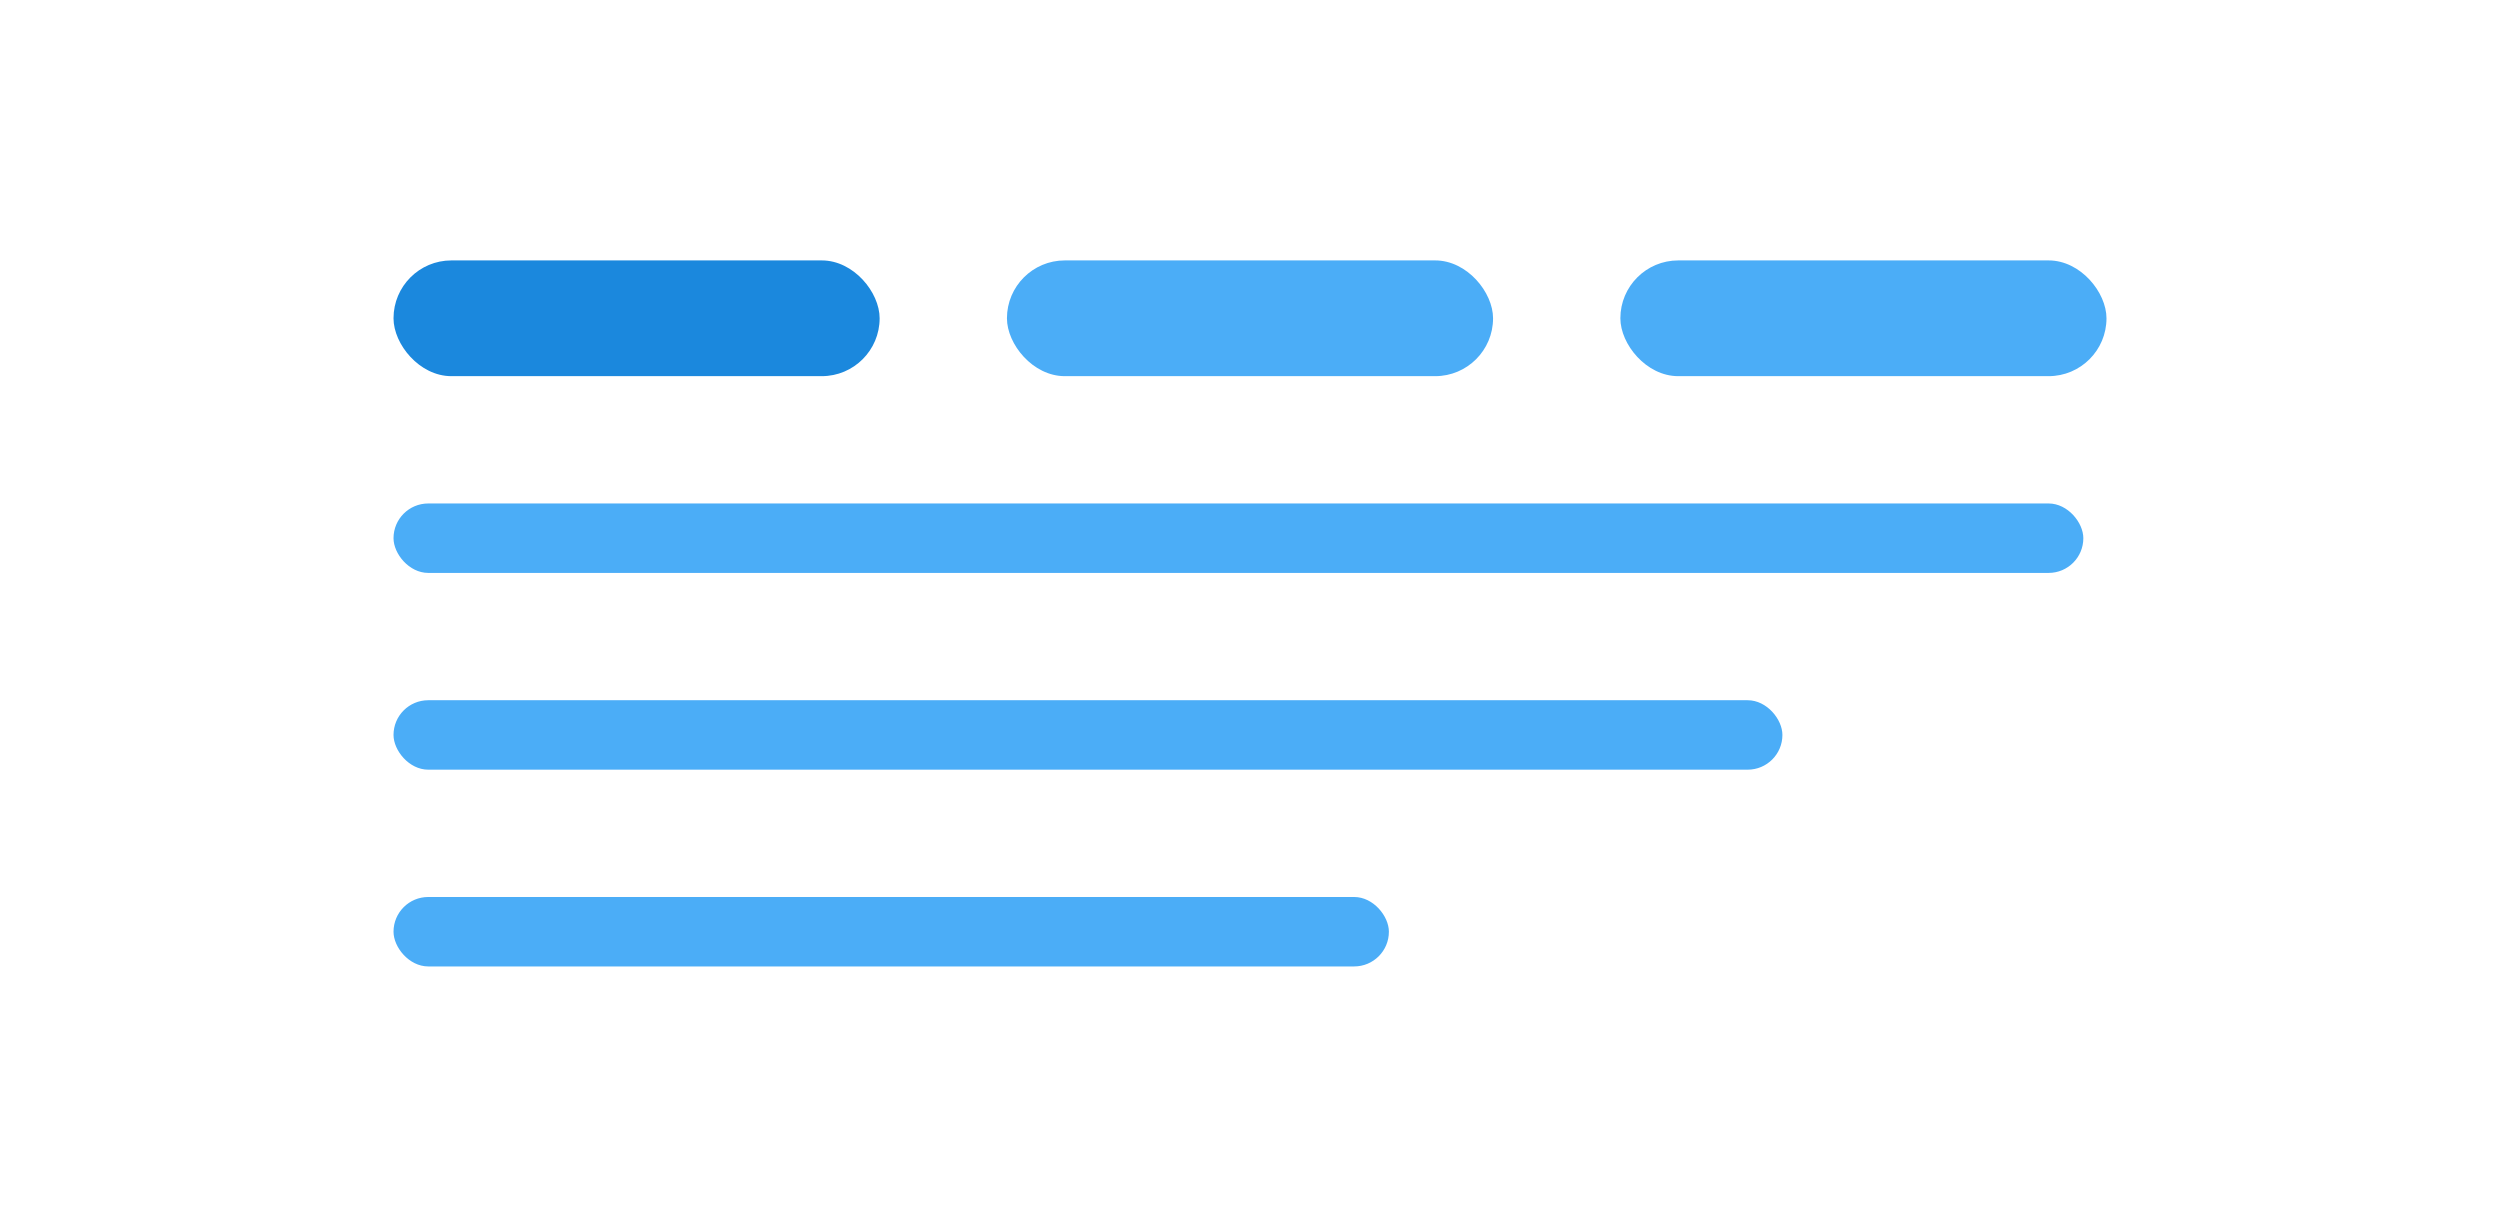 <svg width="216" height="106" viewBox="0 0 216 106" fill="none" xmlns="http://www.w3.org/2000/svg">
<rect x="34" y="22.5" width="42" height="10" rx="5" fill="#1B88DD"/>
<rect x="87" y="22.5" width="42" height="10" rx="5" fill="#4BADF7"/>
<rect x="140" y="22.5" width="42" height="10" rx="5" fill="#4BADF7"/>
<rect x="34" y="43.5" width="146" height="6" rx="3" fill="#4BADF7"/>
<rect x="34" y="60.5" width="120" height="6" rx="3" fill="#4BADF7"/>
<rect x="34" y="77.5" width="86" height="6" rx="3" fill="#4BADF7"/>
</svg>

